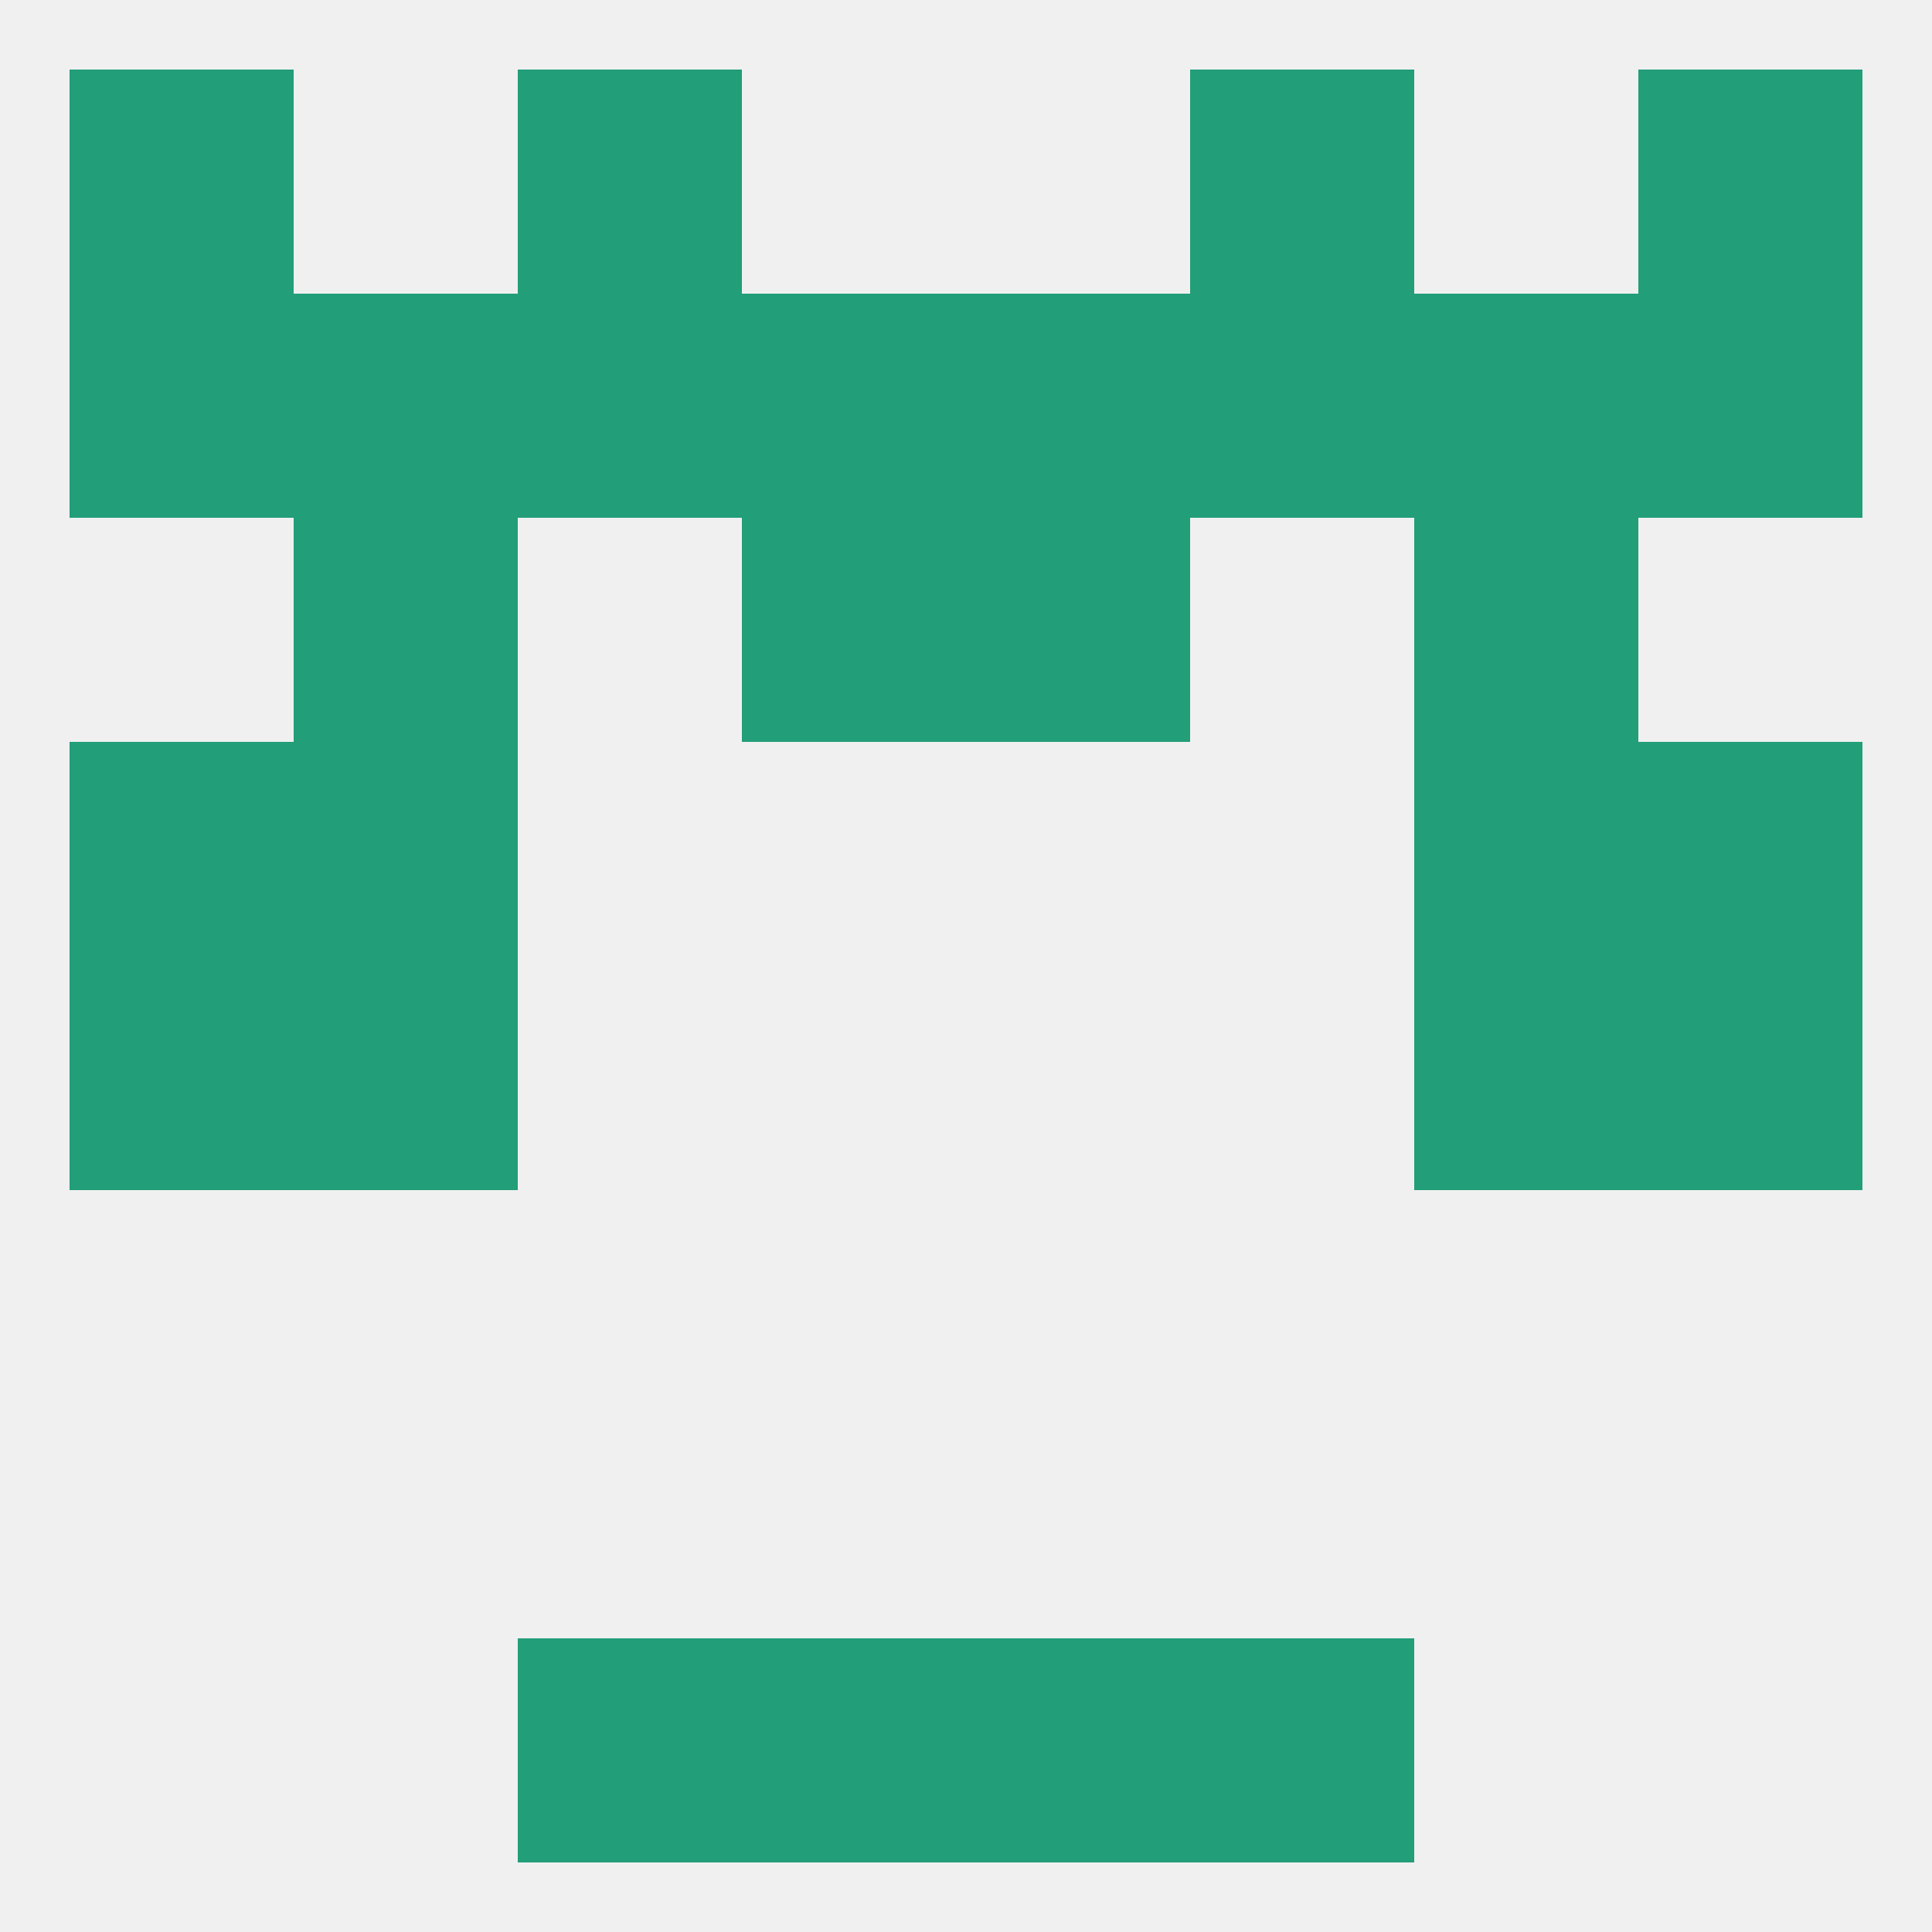 
<!--   <?xml version="1.0"?> -->
<svg version="1.1" baseprofile="full" xmlns="http://www.w3.org/2000/svg" xmlns:xlink="http://www.w3.org/1999/xlink" xmlns:ev="http://www.w3.org/2001/xml-events" width="250" height="250" viewBox="0 0 250 250" >
	<rect width="100%" height="100%" fill="rgba(240,240,240,255)"/>

	<rect x="212" y="125" width="29" height="29" fill="rgba(34,158,121,255)"/>
	<rect x="38" y="125" width="29" height="29" fill="rgba(34,158,121,255)"/>
	<rect x="183" y="125" width="29" height="29" fill="rgba(34,158,121,255)"/>
	<rect x="9" y="125" width="29" height="29" fill="rgba(34,158,121,255)"/>
	<rect x="212" y="96" width="29" height="29" fill="rgba(34,158,121,255)"/>
	<rect x="38" y="96" width="29" height="29" fill="rgba(34,158,121,255)"/>
	<rect x="183" y="96" width="29" height="29" fill="rgba(34,158,121,255)"/>
	<rect x="9" y="96" width="29" height="29" fill="rgba(34,158,121,255)"/>
	<rect x="125" y="67" width="29" height="29" fill="rgba(34,158,121,255)"/>
	<rect x="38" y="67" width="29" height="29" fill="rgba(34,158,121,255)"/>
	<rect x="183" y="67" width="29" height="29" fill="rgba(34,158,121,255)"/>
	<rect x="96" y="67" width="29" height="29" fill="rgba(34,158,121,255)"/>
	<rect x="9" y="38" width="29" height="29" fill="rgba(34,158,121,255)"/>
	<rect x="38" y="38" width="29" height="29" fill="rgba(34,158,121,255)"/>
	<rect x="67" y="38" width="29" height="29" fill="rgba(34,158,121,255)"/>
	<rect x="154" y="38" width="29" height="29" fill="rgba(34,158,121,255)"/>
	<rect x="212" y="38" width="29" height="29" fill="rgba(34,158,121,255)"/>
	<rect x="183" y="38" width="29" height="29" fill="rgba(34,158,121,255)"/>
	<rect x="96" y="38" width="29" height="29" fill="rgba(34,158,121,255)"/>
	<rect x="125" y="38" width="29" height="29" fill="rgba(34,158,121,255)"/>
	<rect x="9" y="9" width="29" height="29" fill="rgba(34,158,121,255)"/>
	<rect x="212" y="9" width="29" height="29" fill="rgba(34,158,121,255)"/>
	<rect x="67" y="9" width="29" height="29" fill="rgba(34,158,121,255)"/>
	<rect x="154" y="9" width="29" height="29" fill="rgba(34,158,121,255)"/>
	<rect x="67" y="212" width="29" height="29" fill="rgba(34,158,121,255)"/>
	<rect x="154" y="212" width="29" height="29" fill="rgba(34,158,121,255)"/>
	<rect x="96" y="212" width="29" height="29" fill="rgba(34,158,121,255)"/>
	<rect x="125" y="212" width="29" height="29" fill="rgba(34,158,121,255)"/>
</svg>